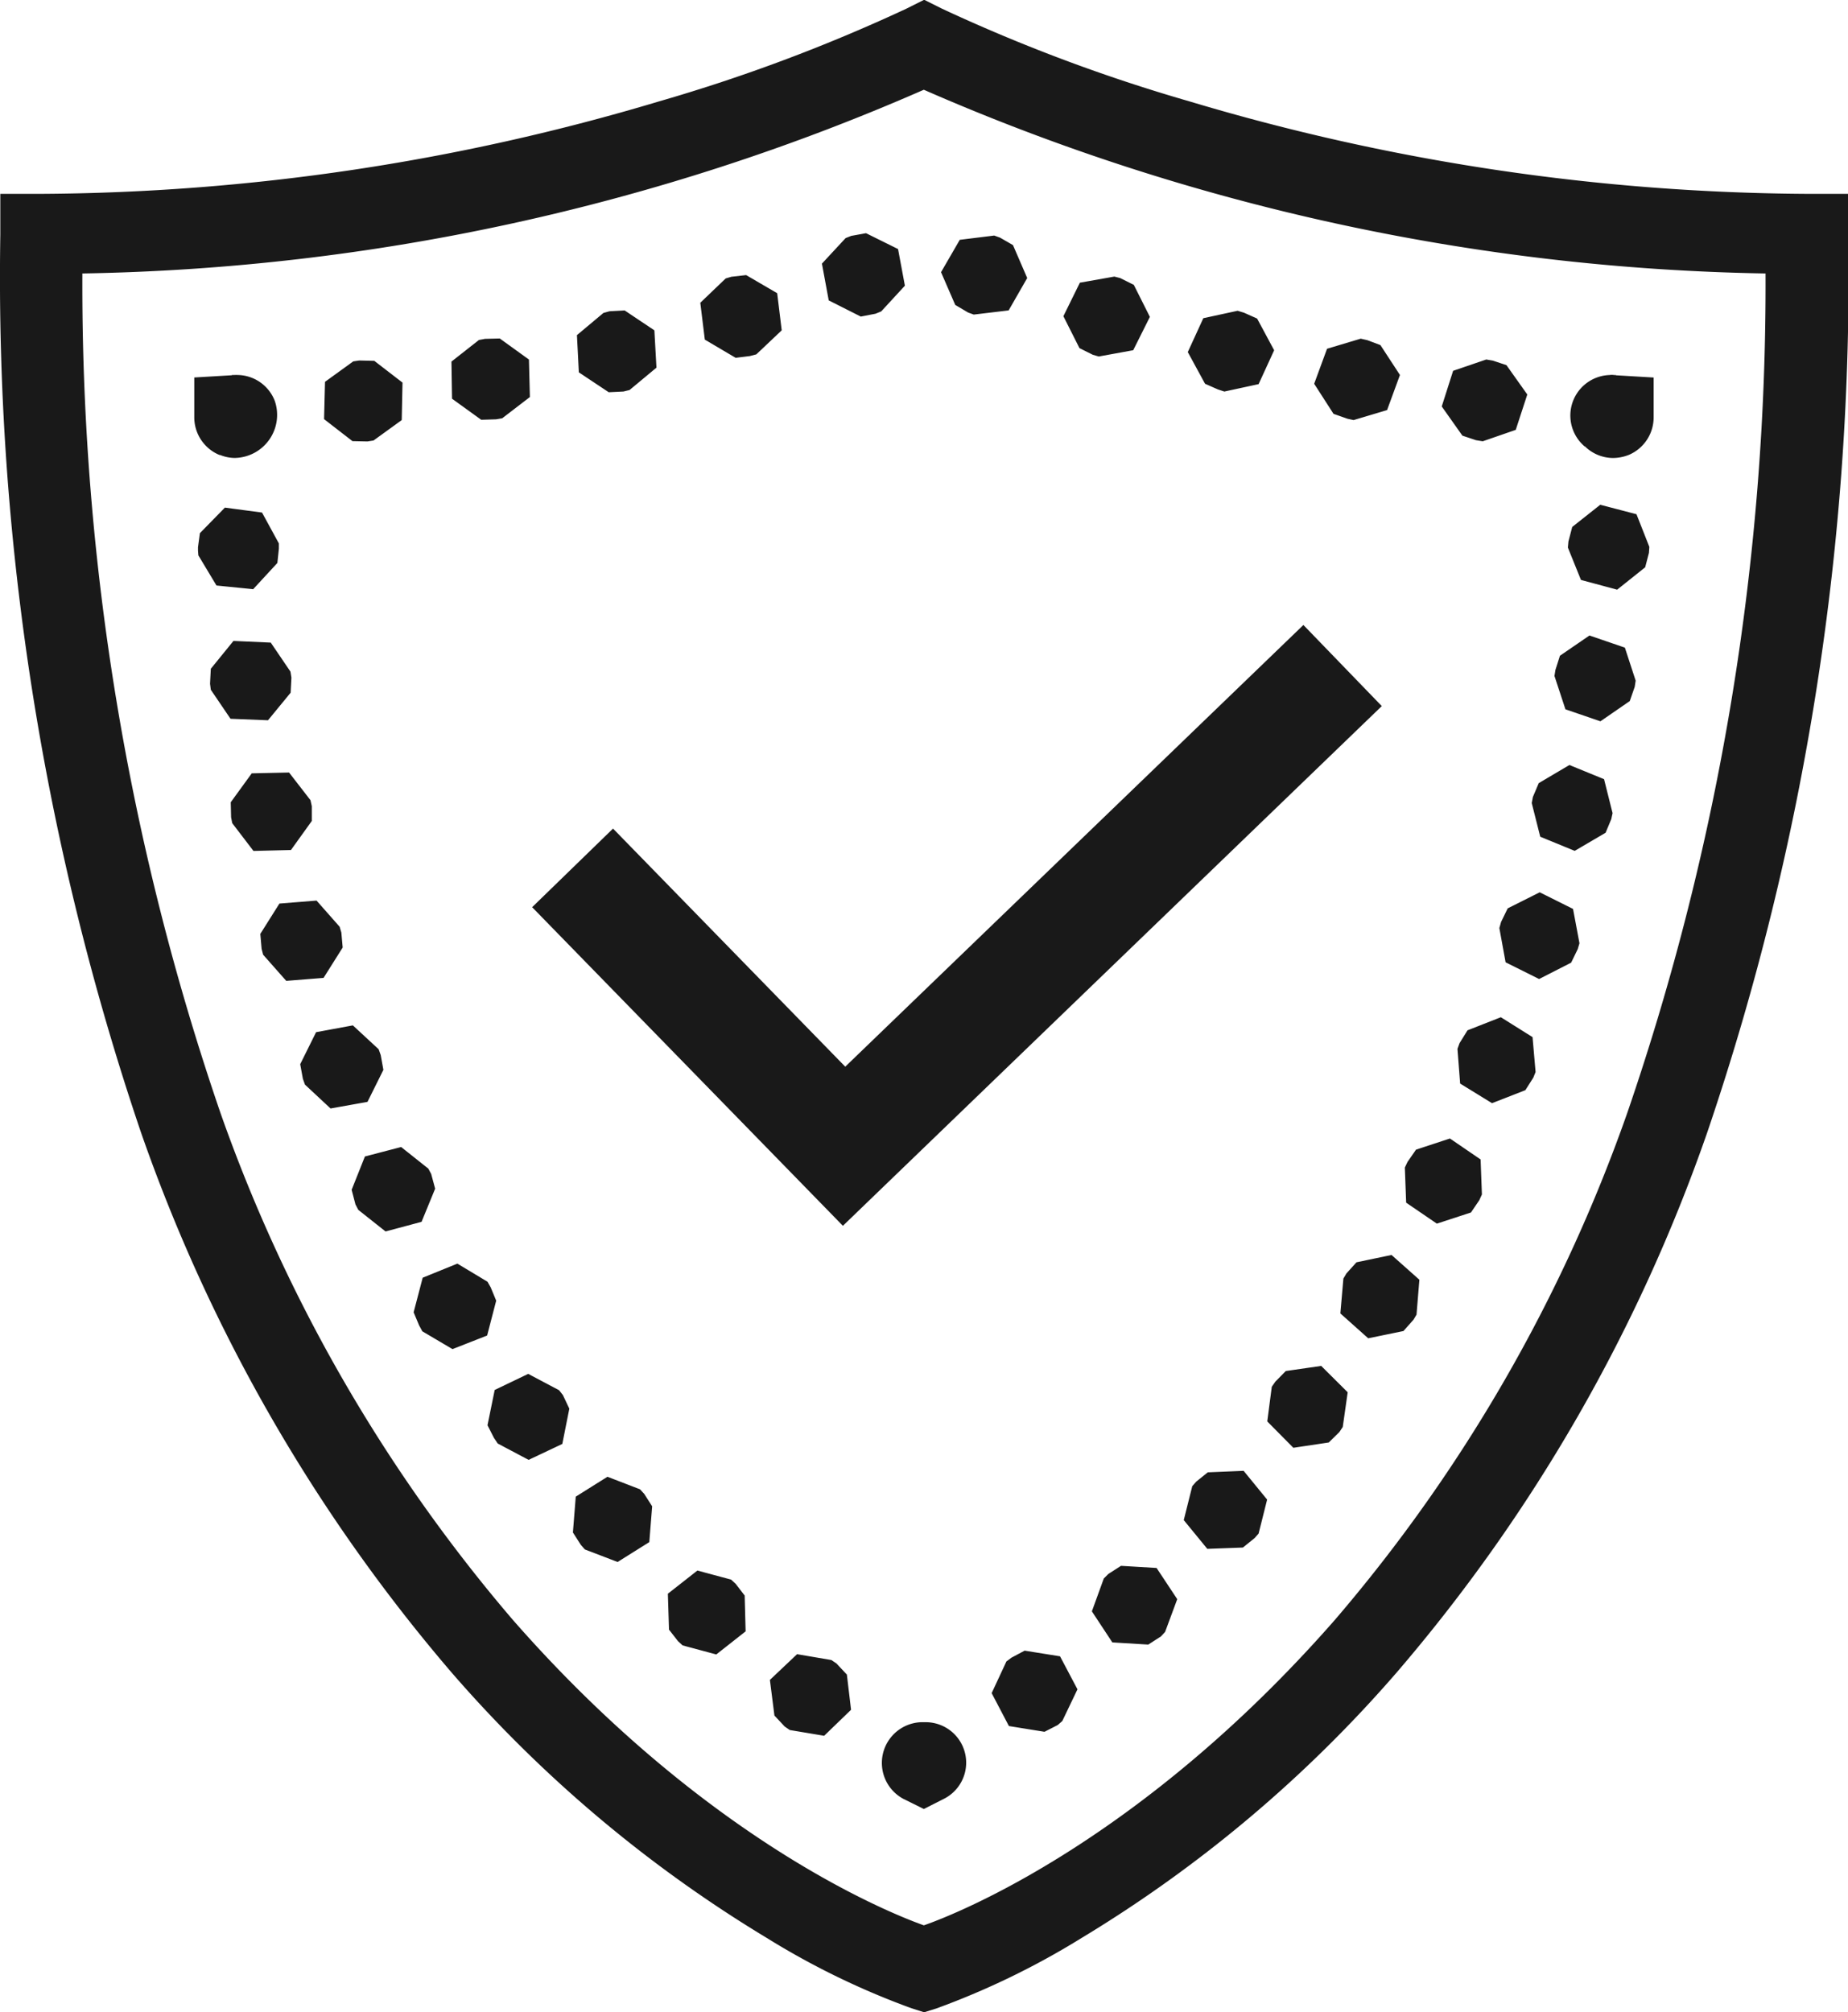 <svg xmlns="http://www.w3.org/2000/svg" width="40.808" height="44.438" viewBox="0 0 40.808 44.438">
  <path id="Union_24" data-name="Union 24" d="M2842.13,16665.352a17.209,17.209,0,0,1-3.2-1.555,29.1,29.1,0,0,1-6.951-5.852,37.018,37.018,0,0,1-6.872-11.953,58.8,58.8,0,0,1-3.1-19.809v-.9h.9a48.351,48.351,0,0,0,13.643-2.041,37.64,37.64,0,0,0,5.458-2.045l.4-.2.4.2a37.565,37.565,0,0,0,5.462,2.045,48.353,48.353,0,0,0,13.643,2.041h.9v.9a58.69,58.69,0,0,1-3.107,19.809,36.867,36.867,0,0,1-6.872,11.953,29.1,29.1,0,0,1-6.947,5.852,17.413,17.413,0,0,1-3.2,1.555l-.28.088Zm-18.311-38.311a56.327,56.327,0,0,0,3.053,18.549,35.157,35.157,0,0,0,6.449,11.18c4.291,4.9,8.377,6.5,9.08,6.75.707-.246,4.793-1.852,9.08-6.75a35,35,0,0,0,6.449-11.18,56.317,56.317,0,0,0,3.057-18.549,48.352,48.352,0,0,1-18.587-4.057A48.293,48.293,0,0,1,2823.819,16627.041Zm18.181,33.711a.309.309,0,0,0-.038-.018.9.9,0,0,1,.385-1.7h.092a.894.894,0,0,1,.389,1.7l-.427.217Zm-2.56-1.545-.113-.078-.226-.242-.1-.787.6-.568.757.129.113.076.23.246.092.777-.594.574Zm4.839-.088-.381-.727.326-.7.113-.084.289-.154.782.125.385.729-.335.7-.1.088-.293.15Zm-7.206-1.781-.1-.092-.2-.256-.025-.793.652-.512.744.2.1.092.2.26.021.791-.648.51Zm9.49-.066-.452-.686.263-.725.1-.1.28-.18.786.047.456.689-.268.723-.092.1-.28.18Zm-11.648-2.053-.088-.1-.176-.275.063-.791.7-.439.719.277.092.1.176.275-.063.791-.7.439Zm13.225-.648.188-.75.088-.1.255-.205.791-.033.519.635-.188.75-.088.1-.259.209-.786.029Zm-15.149-1.691-.084-.125-.142-.279.159-.779.74-.355.682.361.084.107.142.3-.155.779-.744.352Zm16.993-.488.1-.766.079-.113.23-.234.782-.113.585.582-.109.766-.075.113-.234.23-.782.117Zm-18.658-1.99-.071-.131-.121-.289.2-.764.766-.311.665.4.071.125.121.293-.2.77-.765.3Zm20.272-.395.067-.77.067-.113.222-.246.774-.162.615.547-.063.77-.067.113-.222.25-.778.16Zm-21.686-2.287-.063-.121-.084-.322.293-.736.8-.209.6.477.063.117.088.326-.3.732-.795.213Zm3.839-6.684,1.786-1.736,5.128,5.258,10.117-9.754,1.731,1.791-11.9,11.477Zm19.3,6.525-.029-.775.059-.125.188-.271.749-.246.677.463.029.773-.058.127-.184.271-.753.246Zm-24.317-2.607-.046-.129-.059-.322.351-.707.812-.15.569.527.046.129.059.326-.351.707-.816.146Zm25.509-.023-.059-.766.046-.127.176-.283.736-.289.7.439.067.77-.05.125-.176.277-.736.287Zm-26.433-2.846-.033-.129-.029-.33.422-.67.82-.066.51.578.038.129.029.33-.422.67-.824.066Zm27.437.168-.138-.756.038-.135.146-.3.707-.355.736.367.142.758-.038.129-.146.3-.707.361Zm.765-2.773-.188-.744.025-.133.13-.307.677-.4.765.313.188.75-.029.133-.125.3-.682.4Zm-28.884-.3-.025-.129-.008-.332.464-.639.824-.018.473.611.029.133,0,.326-.46.641-.828.021Zm29.44-2.514-.242-.736.021-.133.1-.314.652-.447.782.268.238.729-.021.137-.109.314-.648.447Zm-29.478.209-.435-.641-.017-.133.017-.33.5-.615.824.037.435.641.021.133-.017.332-.5.609Zm29.821-3.066-.289-.715.012-.133.084-.322.619-.49.8.209.284.721-.009.133-.083.318-.619.494Zm-30.131.123-.4-.666-.008-.105,0-.074.042-.311.552-.564.82.109.372.682,0,.117-.033.314-.535.58Zm30.214-3.07a.895.895,0,0,1,.548-1.578.324.324,0,0,1,.1,0c.029,0,.038,0,.046.006l.828.049v.871a.9.9,0,0,1-.544.836.966.966,0,0,1-.355.07A.893.893,0,0,1,2856.994,16630.855Zm-30.139.191a.9.9,0,0,1-.565-.844v-.871l.828-.049a.02.02,0,0,1,.017-.006h.046a.087.087,0,0,1,.029,0,.066.066,0,0,1,.029,0,.893.893,0,0,1,.828.57.951.951,0,0,1-.883,1.262A.869.869,0,0,1,2826.855,16631.047Zm2.928-.309-.627-.486.021-.824.623-.451.134-.02.331.008.623.48-.017.828-.623.451-.134.021Zm24.81-.021-.3-.1-.456-.645.251-.787.732-.25.146.025.3.1.46.648-.255.781-.728.252Zm-2.836-.473-.31-.109-.427-.664.284-.773.744-.223.146.033.289.109.431.66-.284.775-.74.221Zm-19.775-.443-.013-.82.607-.477.134-.025.326-.008.644.465.021.828-.611.469-.134.023-.33.01Zm2.8-.582-.042-.822.585-.49.134-.037.335-.018.656.439.046.824-.594.494-.134.033-.326.016Zm14.112.377-.284-.125-.381-.7.343-.748.757-.164.142.043.289.129.376.7-.343.748-.757.164Zm-11.33-1.1-.1-.814.561-.537.125-.037.326-.037.686.4.1.82-.561.531-.142.037-.314.039Zm8.566.334-.293-.146-.355-.705.364-.74.761-.135.13.033.3.15.355.707-.368.736-.761.139Zm-5.83-1.2-.15-.812.523-.564.125-.049.326-.059.707.35.151.809-.523.568-.125.051-.326.063Zm3.078.268-.284-.168-.314-.723.414-.715.761-.094.13.047.284.164.314.727-.41.715-.77.092Z" transform="translate(-2822 -16621.002)" fill="#191919"/>
</svg>
